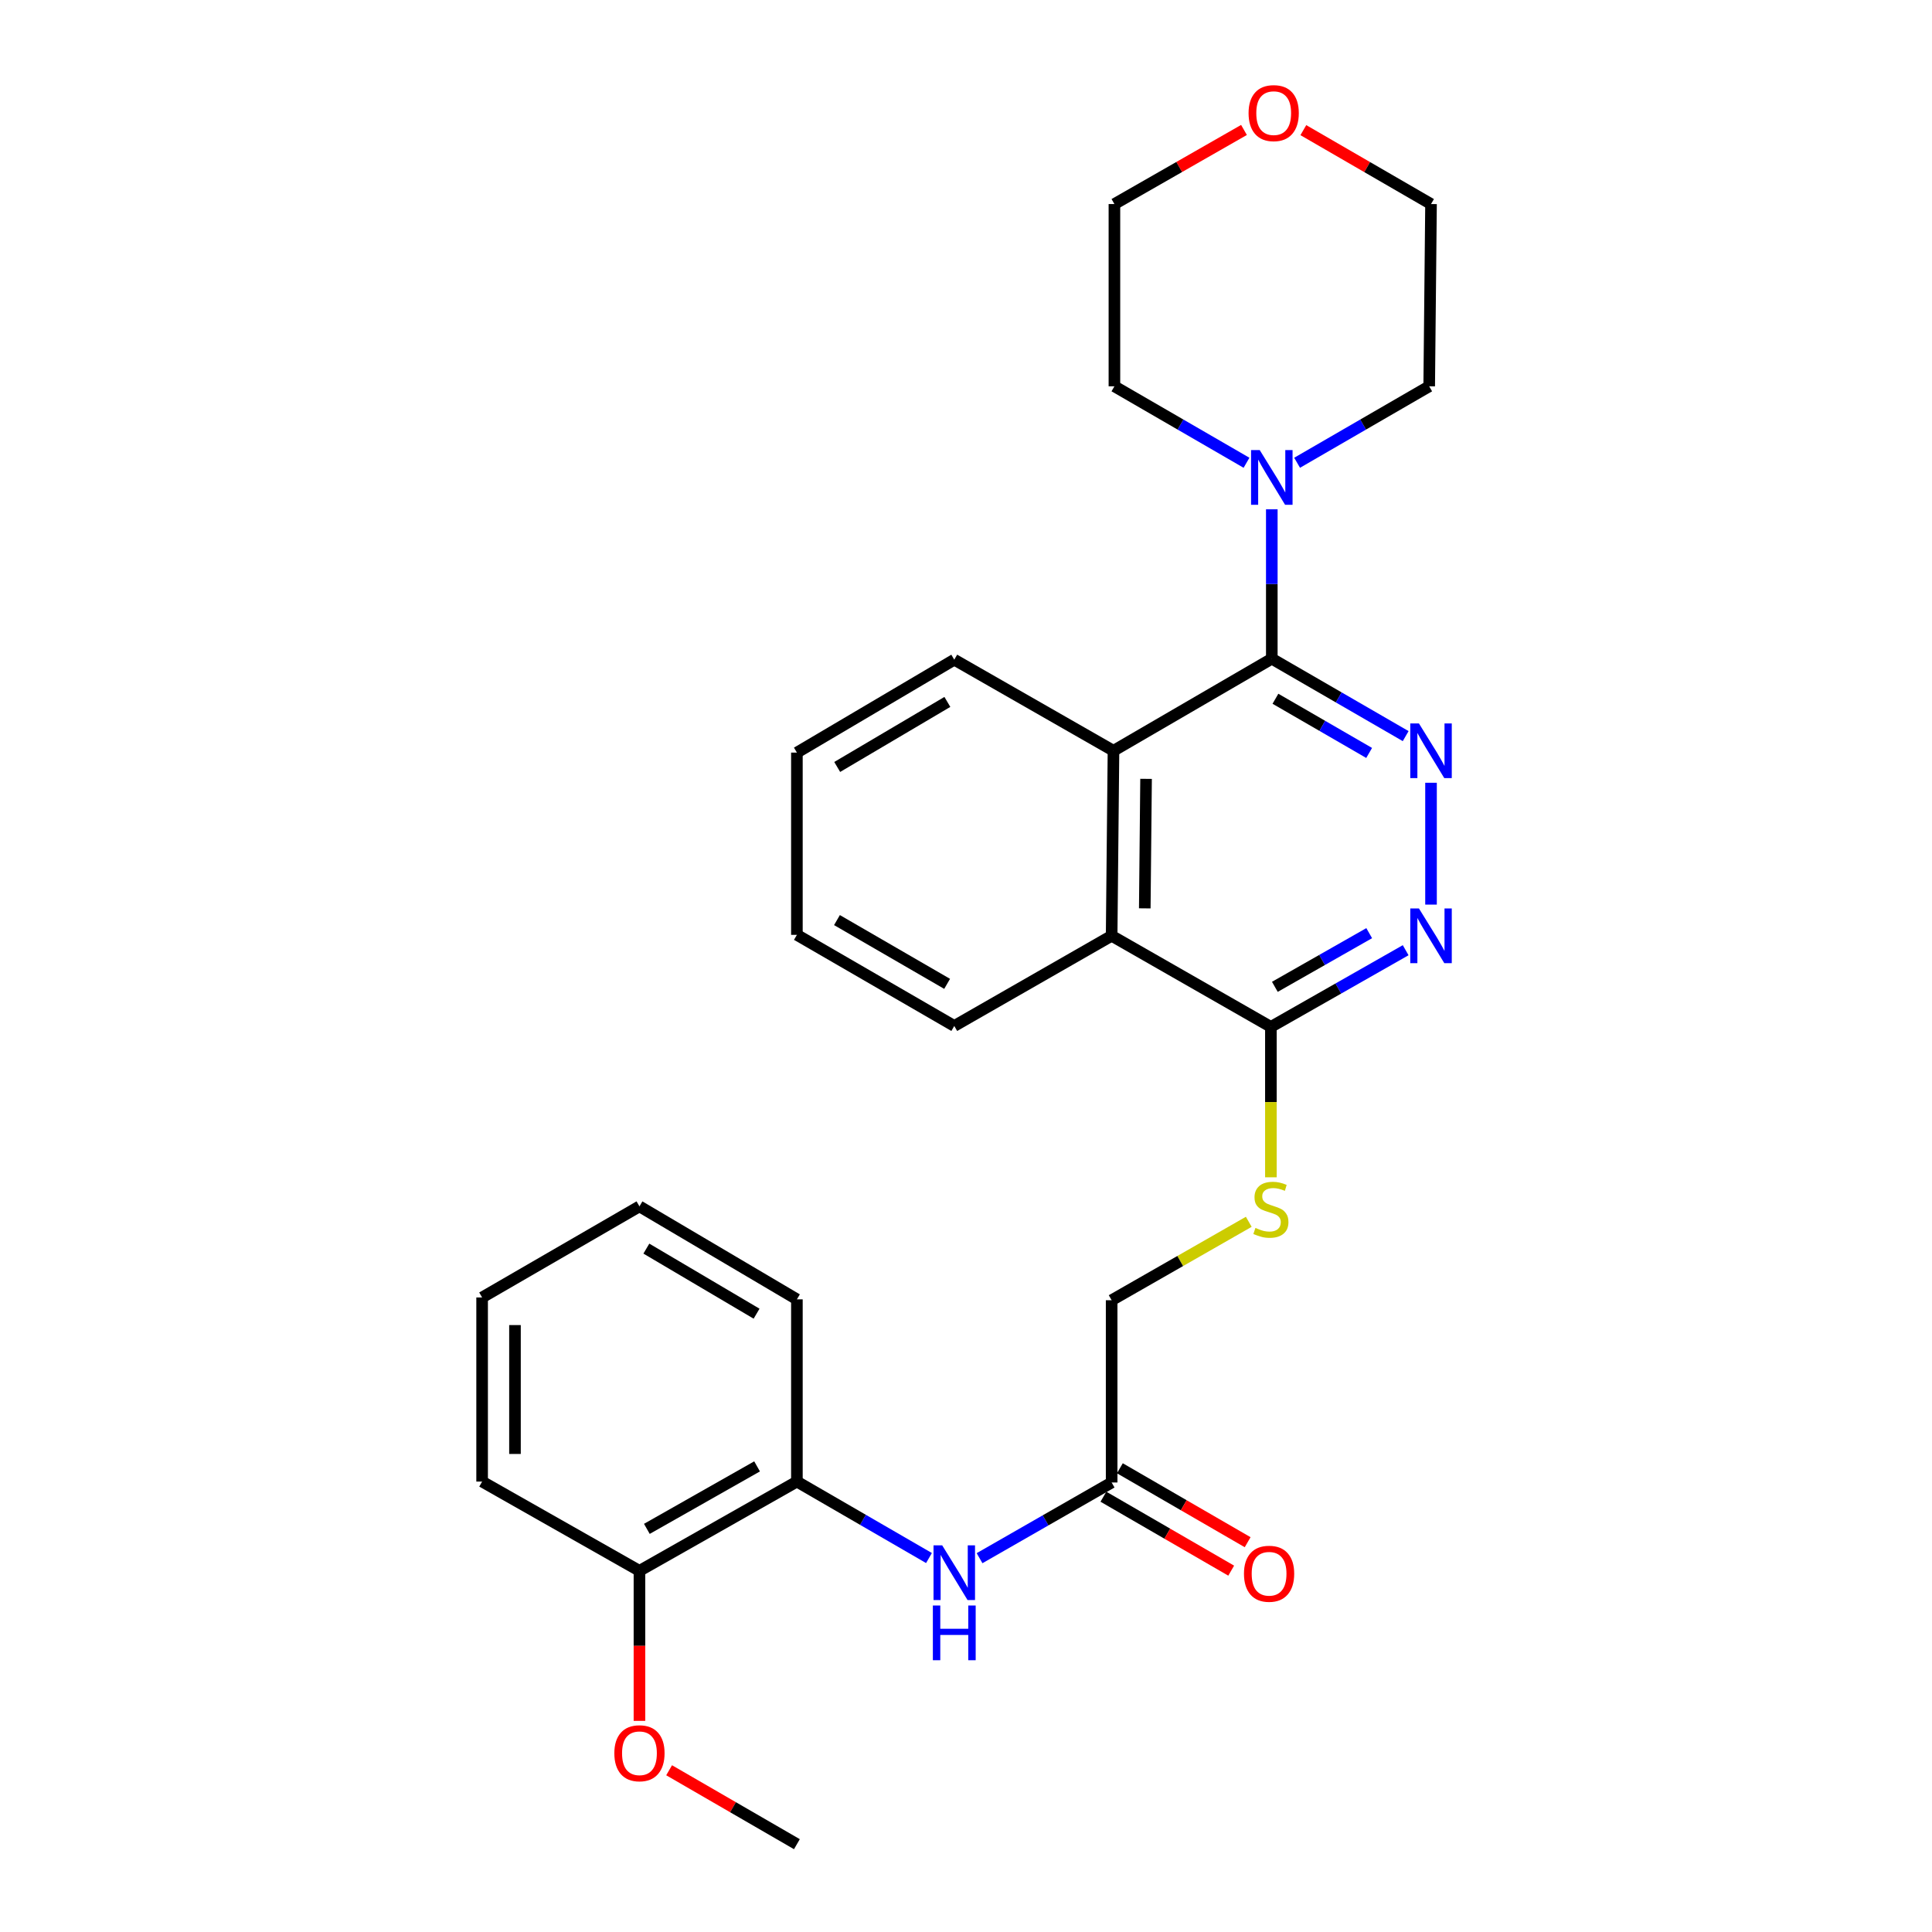 <?xml version='1.0' encoding='iso-8859-1'?>
<svg version='1.1' baseProfile='full'
              xmlns='http://www.w3.org/2000/svg'
                      xmlns:rdkit='http://www.rdkit.org/xml'
                      xmlns:xlink='http://www.w3.org/1999/xlink'
                  xml:space='preserve'
width='1000px' height='1000px' viewBox='0 0 1000 1000'>
<!-- END OF HEADER -->
<rect style='opacity:1.0;fill:#FFFFFF;stroke:none' width='1000' height='1000' x='0' y='0'> </rect>
<path class='bond-0' d='M 658.285,340.942 L 692.93,360.977' style='fill:none;fill-rule:evenodd;stroke:#000000;stroke-width:6px;stroke-linecap:butt;stroke-linejoin:miter;stroke-opacity:1' />
<path class='bond-0' d='M 692.93,360.977 L 727.575,381.013' style='fill:none;fill-rule:evenodd;stroke:#0000FF;stroke-width:6px;stroke-linecap:butt;stroke-linejoin:miter;stroke-opacity:1' />
<path class='bond-0' d='M 660.164,361.675 L 684.416,375.7' style='fill:none;fill-rule:evenodd;stroke:#000000;stroke-width:6px;stroke-linecap:butt;stroke-linejoin:miter;stroke-opacity:1' />
<path class='bond-0' d='M 684.416,375.7 L 708.667,389.725' style='fill:none;fill-rule:evenodd;stroke:#0000FF;stroke-width:6px;stroke-linecap:butt;stroke-linejoin:miter;stroke-opacity:1' />
<path class='bond-2' d='M 658.285,340.942 L 576.338,388.6' style='fill:none;fill-rule:evenodd;stroke:#000000;stroke-width:6px;stroke-linecap:butt;stroke-linejoin:miter;stroke-opacity:1' />
<path class='bond-3' d='M 658.285,340.942 L 658.285,302.278' style='fill:none;fill-rule:evenodd;stroke:#000000;stroke-width:6px;stroke-linecap:butt;stroke-linejoin:miter;stroke-opacity:1' />
<path class='bond-3' d='M 658.285,302.278 L 658.285,263.615' style='fill:none;fill-rule:evenodd;stroke:#0000FF;stroke-width:6px;stroke-linecap:butt;stroke-linejoin:miter;stroke-opacity:1' />
<path class='bond-1' d='M 740.695,405.154 L 740.695,468.22' style='fill:none;fill-rule:evenodd;stroke:#0000FF;stroke-width:6px;stroke-linecap:butt;stroke-linejoin:miter;stroke-opacity:1' />
<path class='bond-29' d='M 727.571,491.828 L 692.692,511.673' style='fill:none;fill-rule:evenodd;stroke:#0000FF;stroke-width:6px;stroke-linecap:butt;stroke-linejoin:miter;stroke-opacity:1' />
<path class='bond-29' d='M 692.692,511.673 L 657.813,531.518' style='fill:none;fill-rule:evenodd;stroke:#000000;stroke-width:6px;stroke-linecap:butt;stroke-linejoin:miter;stroke-opacity:1' />
<path class='bond-29' d='M 708.696,482.999 L 684.281,496.891' style='fill:none;fill-rule:evenodd;stroke:#0000FF;stroke-width:6px;stroke-linecap:butt;stroke-linejoin:miter;stroke-opacity:1' />
<path class='bond-29' d='M 684.281,496.891 L 659.866,510.782' style='fill:none;fill-rule:evenodd;stroke:#000000;stroke-width:6px;stroke-linecap:butt;stroke-linejoin:miter;stroke-opacity:1' />
<path class='bond-5' d='M 576.338,388.6 L 575.384,484.361' style='fill:none;fill-rule:evenodd;stroke:#000000;stroke-width:6px;stroke-linecap:butt;stroke-linejoin:miter;stroke-opacity:1' />
<path class='bond-5' d='M 593.202,403.134 L 592.534,470.166' style='fill:none;fill-rule:evenodd;stroke:#000000;stroke-width:6px;stroke-linecap:butt;stroke-linejoin:miter;stroke-opacity:1' />
<path class='bond-17' d='M 576.338,388.6 L 493.929,341.452' style='fill:none;fill-rule:evenodd;stroke:#000000;stroke-width:6px;stroke-linecap:butt;stroke-linejoin:miter;stroke-opacity:1' />
<path class='bond-15' d='M 671.378,239.53 L 705.564,219.741' style='fill:none;fill-rule:evenodd;stroke:#0000FF;stroke-width:6px;stroke-linecap:butt;stroke-linejoin:miter;stroke-opacity:1' />
<path class='bond-15' d='M 705.564,219.741 L 739.75,199.952' style='fill:none;fill-rule:evenodd;stroke:#000000;stroke-width:6px;stroke-linecap:butt;stroke-linejoin:miter;stroke-opacity:1' />
<path class='bond-16' d='M 645.192,239.53 L 611.006,219.741' style='fill:none;fill-rule:evenodd;stroke:#0000FF;stroke-width:6px;stroke-linecap:butt;stroke-linejoin:miter;stroke-opacity:1' />
<path class='bond-16' d='M 611.006,219.741 L 576.82,199.952' style='fill:none;fill-rule:evenodd;stroke:#000000;stroke-width:6px;stroke-linecap:butt;stroke-linejoin:miter;stroke-opacity:1' />
<path class='bond-4' d='M 657.813,531.518 L 575.384,484.361' style='fill:none;fill-rule:evenodd;stroke:#000000;stroke-width:6px;stroke-linecap:butt;stroke-linejoin:miter;stroke-opacity:1' />
<path class='bond-8' d='M 657.813,531.518 L 657.813,570.446' style='fill:none;fill-rule:evenodd;stroke:#000000;stroke-width:6px;stroke-linecap:butt;stroke-linejoin:miter;stroke-opacity:1' />
<path class='bond-8' d='M 657.813,570.446 L 657.813,609.373' style='fill:none;fill-rule:evenodd;stroke:#CCCC00;stroke-width:6px;stroke-linecap:butt;stroke-linejoin:miter;stroke-opacity:1' />
<path class='bond-18' d='M 575.384,484.361 L 493.929,531.036' style='fill:none;fill-rule:evenodd;stroke:#000000;stroke-width:6px;stroke-linecap:butt;stroke-linejoin:miter;stroke-opacity:1' />
<path class='bond-6' d='M 507.016,806.517 L 541.2,786.925' style='fill:none;fill-rule:evenodd;stroke:#0000FF;stroke-width:6px;stroke-linecap:butt;stroke-linejoin:miter;stroke-opacity:1' />
<path class='bond-6' d='M 541.2,786.925 L 575.384,767.333' style='fill:none;fill-rule:evenodd;stroke:#000000;stroke-width:6px;stroke-linecap:butt;stroke-linejoin:miter;stroke-opacity:1' />
<path class='bond-9' d='M 480.836,806.438 L 446.654,786.649' style='fill:none;fill-rule:evenodd;stroke:#0000FF;stroke-width:6px;stroke-linecap:butt;stroke-linejoin:miter;stroke-opacity:1' />
<path class='bond-9' d='M 446.654,786.649 L 412.473,766.861' style='fill:none;fill-rule:evenodd;stroke:#000000;stroke-width:6px;stroke-linecap:butt;stroke-linejoin:miter;stroke-opacity:1' />
<path class='bond-7' d='M 575.384,767.333 L 575.384,673' style='fill:none;fill-rule:evenodd;stroke:#000000;stroke-width:6px;stroke-linecap:butt;stroke-linejoin:miter;stroke-opacity:1' />
<path class='bond-11' d='M 571.125,774.693 L 604.195,793.83' style='fill:none;fill-rule:evenodd;stroke:#000000;stroke-width:6px;stroke-linecap:butt;stroke-linejoin:miter;stroke-opacity:1' />
<path class='bond-11' d='M 604.195,793.83 L 637.264,812.966' style='fill:none;fill-rule:evenodd;stroke:#FF0000;stroke-width:6px;stroke-linecap:butt;stroke-linejoin:miter;stroke-opacity:1' />
<path class='bond-11' d='M 579.643,759.973 L 612.713,779.109' style='fill:none;fill-rule:evenodd;stroke:#000000;stroke-width:6px;stroke-linecap:butt;stroke-linejoin:miter;stroke-opacity:1' />
<path class='bond-11' d='M 612.713,779.109 L 645.782,798.246' style='fill:none;fill-rule:evenodd;stroke:#FF0000;stroke-width:6px;stroke-linecap:butt;stroke-linejoin:miter;stroke-opacity:1' />
<path class='bond-13' d='M 646.359,632.403 L 610.871,652.701' style='fill:none;fill-rule:evenodd;stroke:#CCCC00;stroke-width:6px;stroke-linecap:butt;stroke-linejoin:miter;stroke-opacity:1' />
<path class='bond-13' d='M 610.871,652.701 L 575.384,673' style='fill:none;fill-rule:evenodd;stroke:#000000;stroke-width:6px;stroke-linecap:butt;stroke-linejoin:miter;stroke-opacity:1' />
<path class='bond-10' d='M 412.473,766.861 L 330.98,813.064' style='fill:none;fill-rule:evenodd;stroke:#000000;stroke-width:6px;stroke-linecap:butt;stroke-linejoin:miter;stroke-opacity:1' />
<path class='bond-10' d='M 391.861,758.996 L 334.816,791.339' style='fill:none;fill-rule:evenodd;stroke:#000000;stroke-width:6px;stroke-linecap:butt;stroke-linejoin:miter;stroke-opacity:1' />
<path class='bond-19' d='M 412.473,766.861 L 412.473,672.537' style='fill:none;fill-rule:evenodd;stroke:#000000;stroke-width:6px;stroke-linecap:butt;stroke-linejoin:miter;stroke-opacity:1' />
<path class='bond-14' d='M 330.98,813.064 L 330.98,851.892' style='fill:none;fill-rule:evenodd;stroke:#000000;stroke-width:6px;stroke-linecap:butt;stroke-linejoin:miter;stroke-opacity:1' />
<path class='bond-14' d='M 330.98,851.892 L 330.98,890.719' style='fill:none;fill-rule:evenodd;stroke:#FF0000;stroke-width:6px;stroke-linecap:butt;stroke-linejoin:miter;stroke-opacity:1' />
<path class='bond-22' d='M 330.98,813.064 L 249.544,766.861' style='fill:none;fill-rule:evenodd;stroke:#000000;stroke-width:6px;stroke-linecap:butt;stroke-linejoin:miter;stroke-opacity:1' />
<path class='bond-12' d='M 643.884,67.263 L 610.352,86.441' style='fill:none;fill-rule:evenodd;stroke:#FF0000;stroke-width:6px;stroke-linecap:butt;stroke-linejoin:miter;stroke-opacity:1' />
<path class='bond-12' d='M 610.352,86.441 L 576.82,105.618' style='fill:none;fill-rule:evenodd;stroke:#000000;stroke-width:6px;stroke-linecap:butt;stroke-linejoin:miter;stroke-opacity:1' />
<path class='bond-28' d='M 674.611,67.359 L 707.653,86.488' style='fill:none;fill-rule:evenodd;stroke:#FF0000;stroke-width:6px;stroke-linecap:butt;stroke-linejoin:miter;stroke-opacity:1' />
<path class='bond-28' d='M 707.653,86.488 L 740.695,105.618' style='fill:none;fill-rule:evenodd;stroke:#000000;stroke-width:6px;stroke-linecap:butt;stroke-linejoin:miter;stroke-opacity:1' />
<path class='bond-23' d='M 346.334,916.28 L 379.404,935.413' style='fill:none;fill-rule:evenodd;stroke:#FF0000;stroke-width:6px;stroke-linecap:butt;stroke-linejoin:miter;stroke-opacity:1' />
<path class='bond-23' d='M 379.404,935.413 L 412.473,954.545' style='fill:none;fill-rule:evenodd;stroke:#000000;stroke-width:6px;stroke-linecap:butt;stroke-linejoin:miter;stroke-opacity:1' />
<path class='bond-20' d='M 739.75,199.952 L 740.695,105.618' style='fill:none;fill-rule:evenodd;stroke:#000000;stroke-width:6px;stroke-linecap:butt;stroke-linejoin:miter;stroke-opacity:1' />
<path class='bond-21' d='M 576.82,199.952 L 576.82,105.618' style='fill:none;fill-rule:evenodd;stroke:#000000;stroke-width:6px;stroke-linecap:butt;stroke-linejoin:miter;stroke-opacity:1' />
<path class='bond-24' d='M 493.929,341.452 L 412.473,389.545' style='fill:none;fill-rule:evenodd;stroke:#000000;stroke-width:6px;stroke-linecap:butt;stroke-linejoin:miter;stroke-opacity:1' />
<path class='bond-24' d='M 490.357,363.311 L 433.338,396.976' style='fill:none;fill-rule:evenodd;stroke:#000000;stroke-width:6px;stroke-linecap:butt;stroke-linejoin:miter;stroke-opacity:1' />
<path class='bond-30' d='M 493.929,531.036 L 412.473,483.879' style='fill:none;fill-rule:evenodd;stroke:#000000;stroke-width:6px;stroke-linecap:butt;stroke-linejoin:miter;stroke-opacity:1' />
<path class='bond-30' d='M 490.231,509.244 L 433.213,476.234' style='fill:none;fill-rule:evenodd;stroke:#000000;stroke-width:6px;stroke-linecap:butt;stroke-linejoin:miter;stroke-opacity:1' />
<path class='bond-26' d='M 412.473,672.537 L 330.98,624.415' style='fill:none;fill-rule:evenodd;stroke:#000000;stroke-width:6px;stroke-linecap:butt;stroke-linejoin:miter;stroke-opacity:1' />
<path class='bond-26' d='M 391.602,679.963 L 334.556,646.278' style='fill:none;fill-rule:evenodd;stroke:#000000;stroke-width:6px;stroke-linecap:butt;stroke-linejoin:miter;stroke-opacity:1' />
<path class='bond-31' d='M 249.544,766.861 L 249.544,671.563' style='fill:none;fill-rule:evenodd;stroke:#000000;stroke-width:6px;stroke-linecap:butt;stroke-linejoin:miter;stroke-opacity:1' />
<path class='bond-31' d='M 266.551,752.566 L 266.551,685.858' style='fill:none;fill-rule:evenodd;stroke:#000000;stroke-width:6px;stroke-linecap:butt;stroke-linejoin:miter;stroke-opacity:1' />
<path class='bond-25' d='M 412.473,389.545 L 412.473,483.879' style='fill:none;fill-rule:evenodd;stroke:#000000;stroke-width:6px;stroke-linecap:butt;stroke-linejoin:miter;stroke-opacity:1' />
<path class='bond-27' d='M 330.98,624.415 L 249.544,671.563' style='fill:none;fill-rule:evenodd;stroke:#000000;stroke-width:6px;stroke-linecap:butt;stroke-linejoin:miter;stroke-opacity:1' />
<path  class='atom-1' d='M 734.435 374.44
L 743.715 389.44
Q 744.635 390.92, 746.115 393.6
Q 747.595 396.28, 747.675 396.44
L 747.675 374.44
L 751.435 374.44
L 751.435 402.76
L 747.555 402.76
L 737.595 386.36
Q 736.435 384.44, 735.195 382.24
Q 733.995 380.04, 733.635 379.36
L 733.635 402.76
L 729.955 402.76
L 729.955 374.44
L 734.435 374.44
' fill='#0000FF'/>
<path  class='atom-2' d='M 734.435 470.201
L 743.715 485.201
Q 744.635 486.681, 746.115 489.361
Q 747.595 492.041, 747.675 492.201
L 747.675 470.201
L 751.435 470.201
L 751.435 498.521
L 747.555 498.521
L 737.595 482.121
Q 736.435 480.201, 735.195 478.001
Q 733.995 475.801, 733.635 475.121
L 733.635 498.521
L 729.955 498.521
L 729.955 470.201
L 734.435 470.201
' fill='#0000FF'/>
<path  class='atom-4' d='M 652.025 232.949
L 661.305 247.949
Q 662.225 249.429, 663.705 252.109
Q 665.185 254.789, 665.265 254.949
L 665.265 232.949
L 669.025 232.949
L 669.025 261.269
L 665.145 261.269
L 655.185 244.869
Q 654.025 242.949, 652.785 240.749
Q 651.585 238.549, 651.225 237.869
L 651.225 261.269
L 647.545 261.269
L 647.545 232.949
L 652.025 232.949
' fill='#0000FF'/>
<path  class='atom-7' d='M 487.669 799.858
L 496.949 814.858
Q 497.869 816.338, 499.349 819.018
Q 500.829 821.698, 500.909 821.858
L 500.909 799.858
L 504.669 799.858
L 504.669 828.178
L 500.789 828.178
L 490.829 811.778
Q 489.669 809.858, 488.429 807.658
Q 487.229 805.458, 486.869 804.778
L 486.869 828.178
L 483.189 828.178
L 483.189 799.858
L 487.669 799.858
' fill='#0000FF'/>
<path  class='atom-7' d='M 482.849 831.01
L 486.689 831.01
L 486.689 843.05
L 501.169 843.05
L 501.169 831.01
L 505.009 831.01
L 505.009 859.33
L 501.169 859.33
L 501.169 846.25
L 486.689 846.25
L 486.689 859.33
L 482.849 859.33
L 482.849 831.01
' fill='#0000FF'/>
<path  class='atom-9' d='M 649.813 635.572
Q 650.133 635.692, 651.453 636.252
Q 652.773 636.812, 654.213 637.172
Q 655.693 637.492, 657.133 637.492
Q 659.813 637.492, 661.373 636.212
Q 662.933 634.892, 662.933 632.612
Q 662.933 631.052, 662.133 630.092
Q 661.373 629.132, 660.173 628.612
Q 658.973 628.092, 656.973 627.492
Q 654.453 626.732, 652.933 626.012
Q 651.453 625.292, 650.373 623.772
Q 649.333 622.252, 649.333 619.692
Q 649.333 616.132, 651.733 613.932
Q 654.173 611.732, 658.973 611.732
Q 662.253 611.732, 665.973 613.292
L 665.053 616.372
Q 661.653 614.972, 659.093 614.972
Q 656.333 614.972, 654.813 616.132
Q 653.293 617.252, 653.333 619.212
Q 653.333 620.732, 654.093 621.652
Q 654.893 622.572, 656.013 623.092
Q 657.173 623.612, 659.093 624.212
Q 661.653 625.012, 663.173 625.812
Q 664.693 626.612, 665.773 628.252
Q 666.893 629.852, 666.893 632.612
Q 666.893 636.532, 664.253 638.652
Q 661.653 640.732, 657.293 640.732
Q 654.773 640.732, 652.853 640.172
Q 650.973 639.652, 648.733 638.732
L 649.813 635.572
' fill='#CCCC00'/>
<path  class='atom-12' d='M 643.877 814.571
Q 643.877 807.771, 647.237 803.971
Q 650.597 800.171, 656.877 800.171
Q 663.157 800.171, 666.517 803.971
Q 669.877 807.771, 669.877 814.571
Q 669.877 821.451, 666.477 825.371
Q 663.077 829.251, 656.877 829.251
Q 650.637 829.251, 647.237 825.371
Q 643.877 821.491, 643.877 814.571
M 656.877 826.051
Q 661.197 826.051, 663.517 823.171
Q 665.877 820.251, 665.877 814.571
Q 665.877 809.011, 663.517 806.211
Q 661.197 803.371, 656.877 803.371
Q 652.557 803.371, 650.197 806.171
Q 647.877 808.971, 647.877 814.571
Q 647.877 820.291, 650.197 823.171
Q 652.557 826.051, 656.877 826.051
' fill='#FF0000'/>
<path  class='atom-13' d='M 646.258 58.55
Q 646.258 51.75, 649.618 47.95
Q 652.978 44.15, 659.258 44.15
Q 665.538 44.15, 668.898 47.95
Q 672.258 51.75, 672.258 58.55
Q 672.258 65.43, 668.858 69.35
Q 665.458 73.23, 659.258 73.23
Q 653.018 73.23, 649.618 69.35
Q 646.258 65.47, 646.258 58.55
M 659.258 70.03
Q 663.578 70.03, 665.898 67.15
Q 668.258 64.23, 668.258 58.55
Q 668.258 52.99, 665.898 50.19
Q 663.578 47.35, 659.258 47.35
Q 654.938 47.35, 652.578 50.15
Q 650.258 52.95, 650.258 58.55
Q 650.258 64.27, 652.578 67.15
Q 654.938 70.03, 659.258 70.03
' fill='#FF0000'/>
<path  class='atom-15' d='M 317.98 907.478
Q 317.98 900.678, 321.34 896.878
Q 324.7 893.078, 330.98 893.078
Q 337.26 893.078, 340.62 896.878
Q 343.98 900.678, 343.98 907.478
Q 343.98 914.358, 340.58 918.278
Q 337.18 922.158, 330.98 922.158
Q 324.74 922.158, 321.34 918.278
Q 317.98 914.398, 317.98 907.478
M 330.98 918.958
Q 335.3 918.958, 337.62 916.078
Q 339.98 913.158, 339.98 907.478
Q 339.98 901.918, 337.62 899.118
Q 335.3 896.278, 330.98 896.278
Q 326.66 896.278, 324.3 899.078
Q 321.98 901.878, 321.98 907.478
Q 321.98 913.198, 324.3 916.078
Q 326.66 918.958, 330.98 918.958
' fill='#FF0000'/>
</svg>
